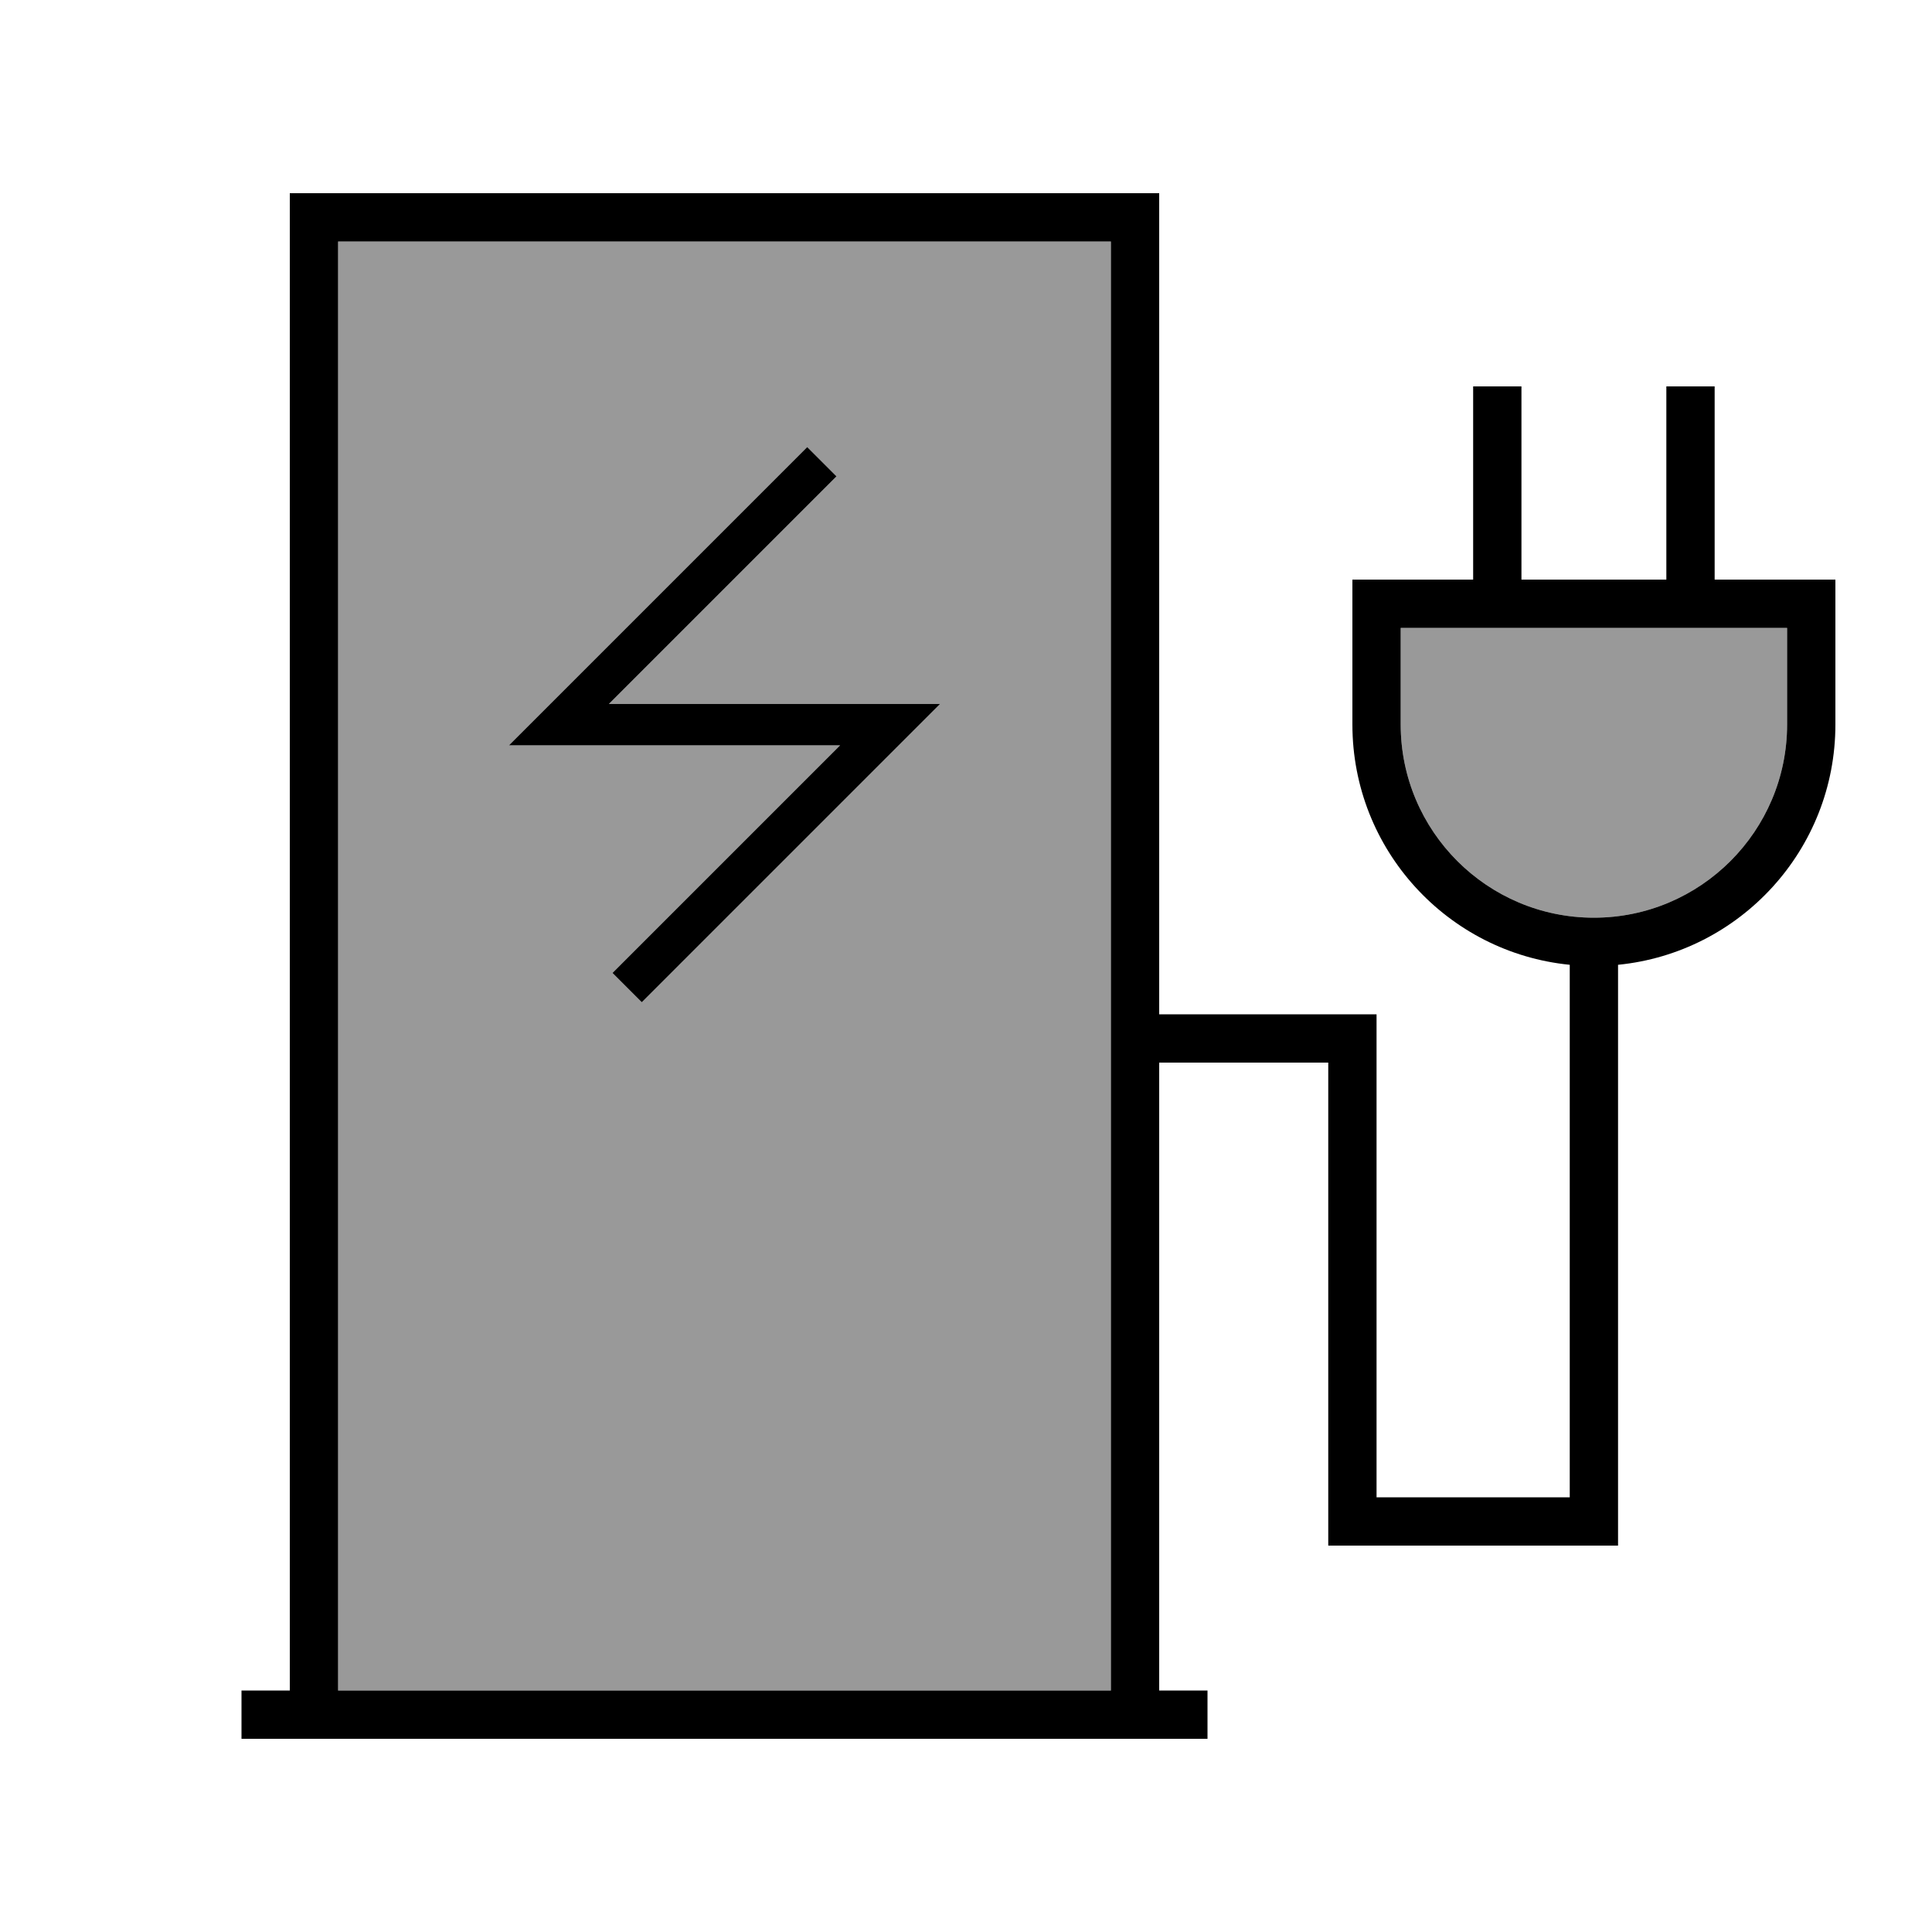 <svg xmlns="http://www.w3.org/2000/svg" viewBox="0 0 640 640"><!--! Font Awesome Pro 7.1.0 by @fontawesome - https://fontawesome.com License - https://fontawesome.com/license (Commercial License) Copyright 2025 Fonticons, Inc. --><path opacity=".4" fill="currentColor" d="M112 80L112 560L368 560L368 80L112 80zM168.6 246.9L180.3 235.2L262.6 152.9L267.4 148.1L277.1 157.8L272.3 162.6L201.7 233.2L311.4 233.2L299.7 244.9L217.4 327.2L212.6 332L202.9 322.3L207.7 317.5L278.3 246.9L168.6 246.9zM464 208L464 240C464 275.3 492.7 304 528 304C563.3 304 592 275.3 592 240L592 208L464 208z"/><path fill="currentColor" d="M368 80L368 560L112 560L112 80L368 80zM96 80L96 560L80 560L80 576L400 576L400 560L384 560L384 352L440 352L440 512L536 512L536 319.6C576.4 315.6 608 281.5 608 240L608 192L568 192L568 128L552 128L552 192L504 192L504 128L488 128L488 192L448 192L448 240C448 281.5 479.6 315.6 520 319.6L520 496L456 496L456 336L384 336L384 64L96 64L96 80zM552 208L592 208L592 240C592 275.3 563.3 304 528 304C492.7 304 464 275.3 464 240L464 208L552 208zM272.3 162.6L277.1 157.8L267.4 148.1L262.6 152.9L180.3 235.2L168.6 246.9L278.3 246.9L207.7 317.5L202.9 322.3L212.6 332L217.4 327.2L299.7 244.9L311.4 233.2L201.7 233.2L272.3 162.6z"/></svg>